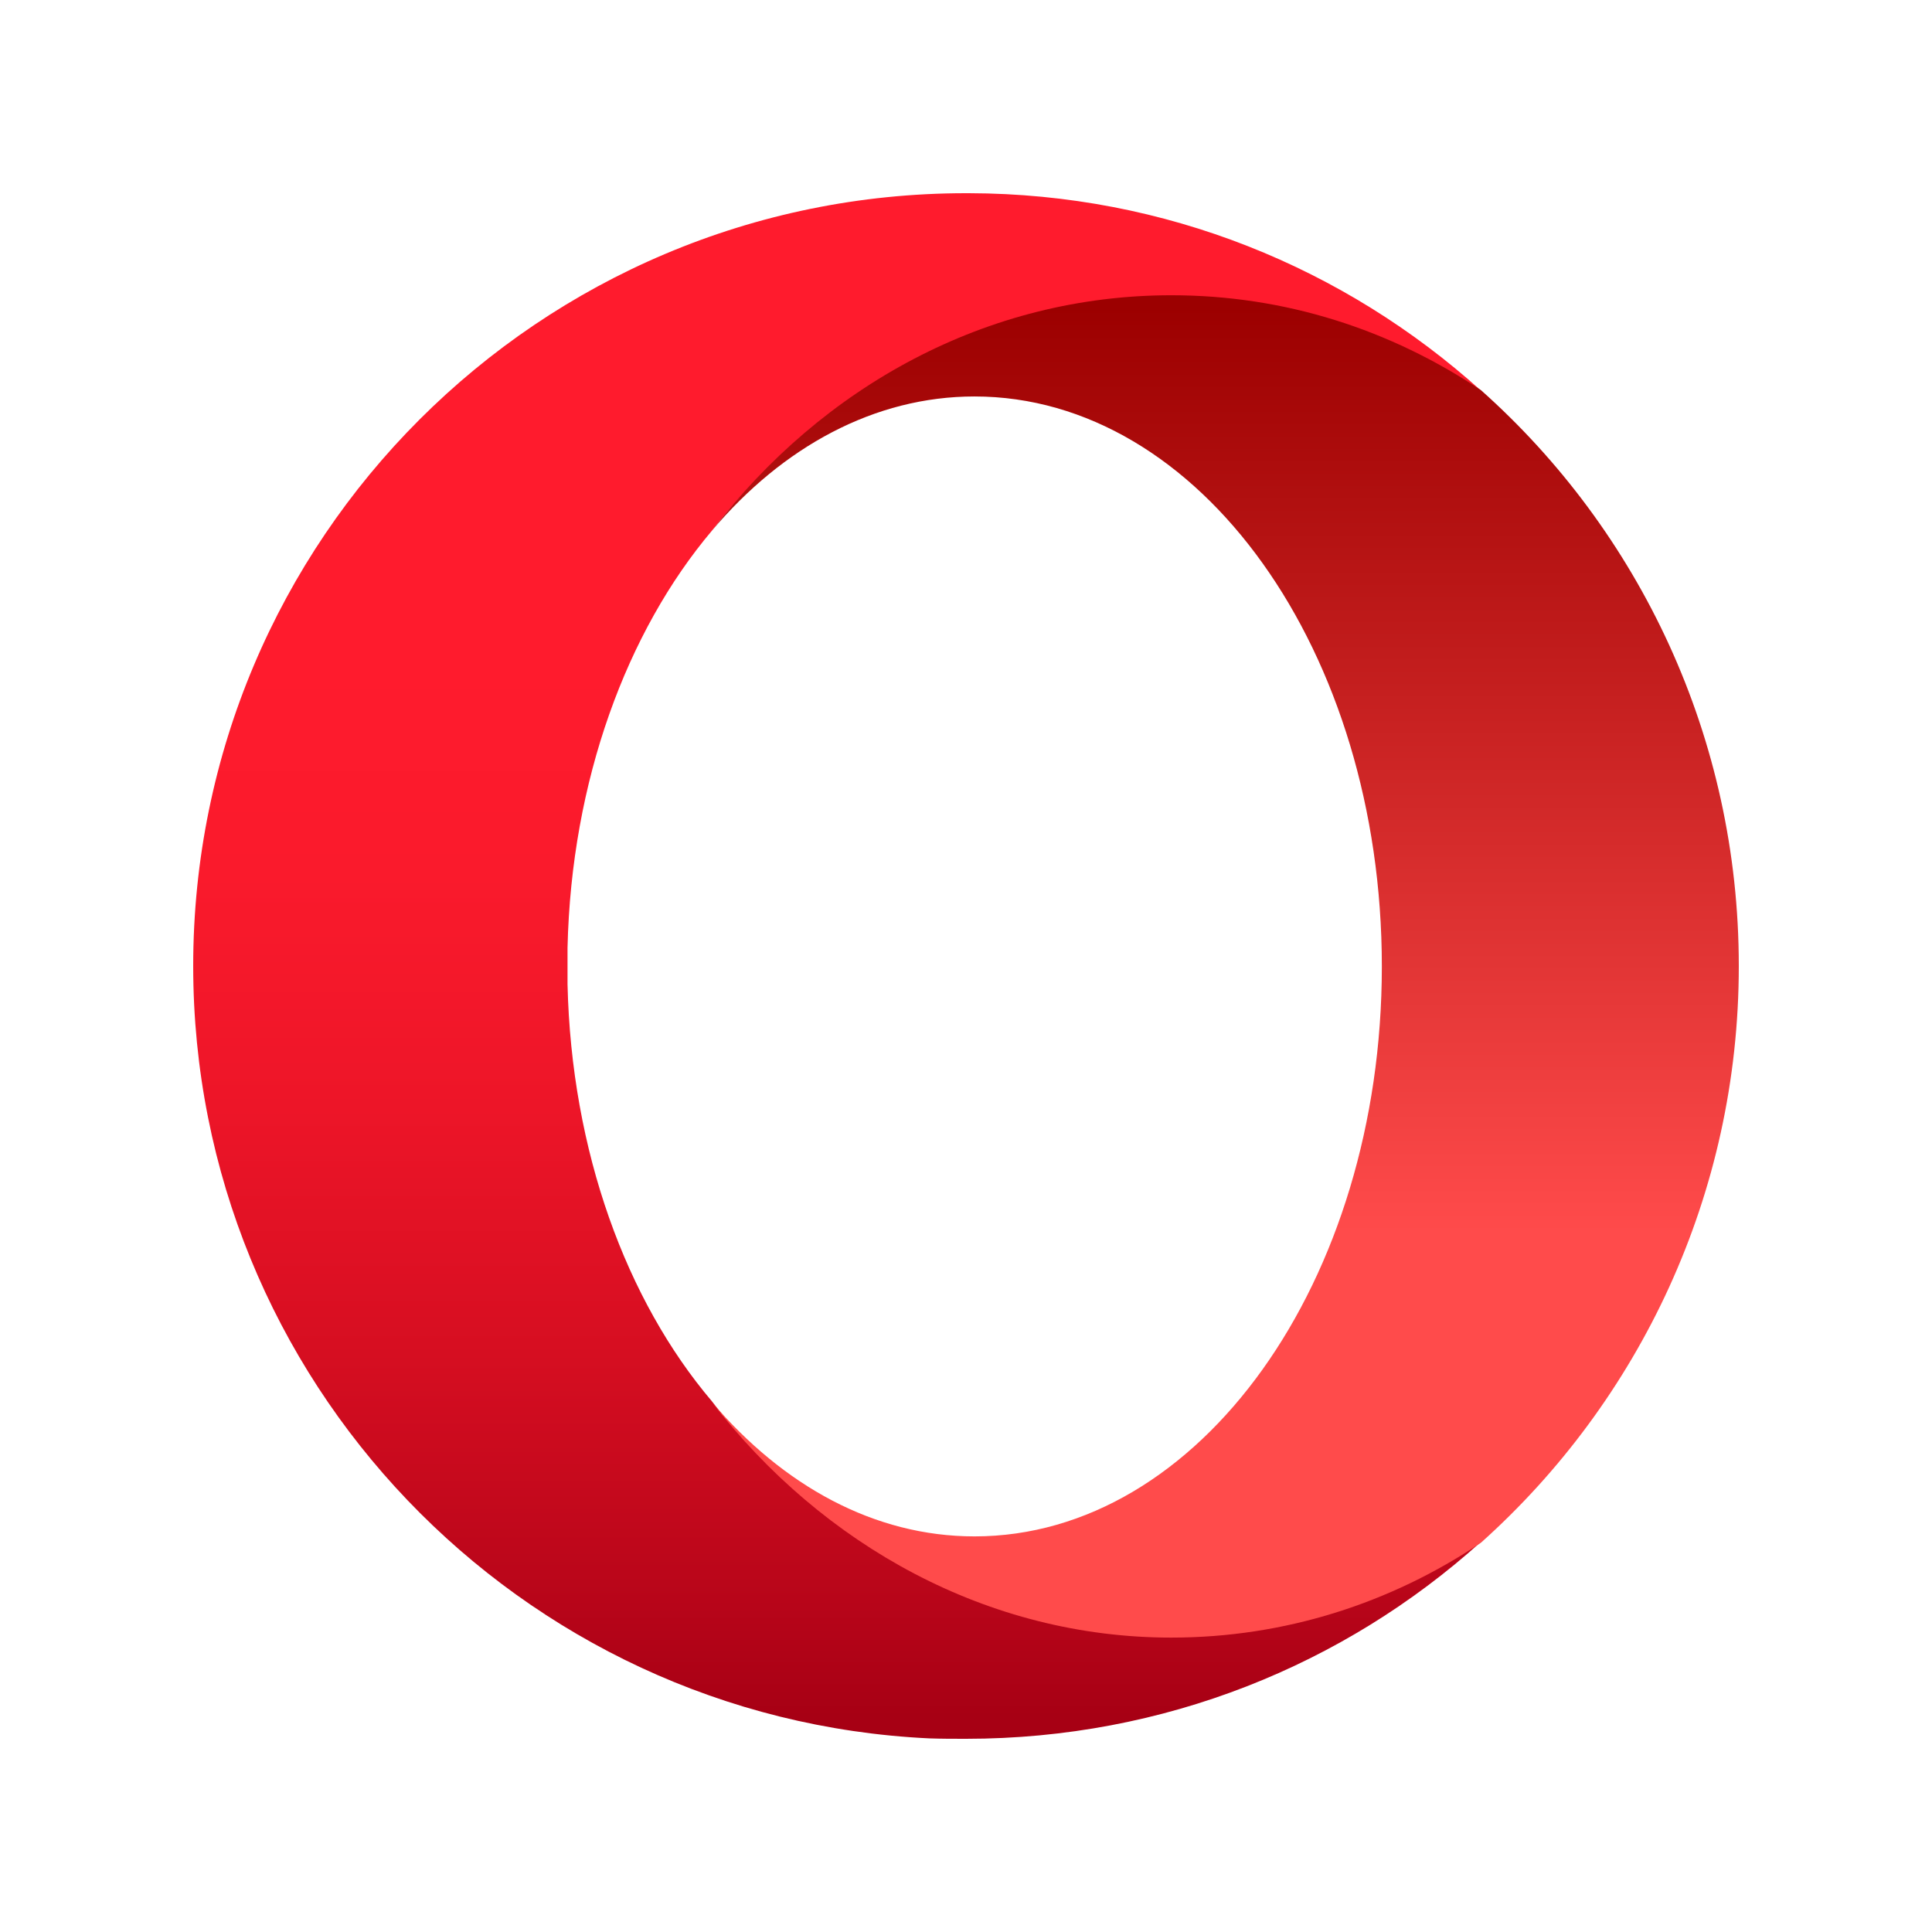 <svg xmlns="http://www.w3.org/2000/svg" width="100" height="100" viewBox="0 0 100 100" fill="none"><path d="M36.849 72.531C32.422 67.315 29.573 59.6 29.375 50.943V49.057C29.573 40.4 32.444 32.685 36.849 27.468C42.592 20.038 51.03 16.685 60.564 16.685C66.438 16.685 71.962 17.101 76.652 20.214C69.616 13.88 60.345 10.022 50.153 10H50C27.907 10 10 27.907 10 50C10 71.436 26.877 88.97 48.093 89.978C48.729 90 49.364 90 50 90C60.258 90 69.594 86.164 76.652 79.808C71.962 82.942 66.745 83.052 60.871 83.052C51.381 83.096 42.57 80.005 36.849 72.531Z" fill="url(#paint0_linear_335_8324)"></path><path d="M36.85 27.468C40.51 23.129 45.266 20.521 50.439 20.521C62.099 20.521 71.524 33.715 71.524 50.022C71.524 66.329 62.077 79.523 50.439 79.523C45.244 79.523 40.532 76.893 36.85 72.575C42.592 80.005 51.14 84.762 60.63 84.762C66.483 84.762 71.984 82.986 76.652 79.852C84.85 72.51 90 61.836 90 50C90 38.164 84.85 27.49 76.652 20.192C71.962 17.058 66.504 15.282 60.63 15.282C51.096 15.282 42.57 19.995 36.85 27.468Z" fill="url(#paint1_linear_335_8324)"></path><defs><linearGradient id="paint0_linear_335_8324" x1="43.327" y1="11.306" x2="43.327" y2="88.838" gradientUnits="userSpaceOnUse"><stop stop-color="#FF1B2D"></stop><stop offset="0.3" stop-color="#FF1B2D"></stop><stop offset="0.438" stop-color="#FA1A2C"></stop><stop offset="0.594" stop-color="#ED1528"></stop><stop offset="0.758" stop-color="#D60E21"></stop><stop offset="0.927" stop-color="#B70519"></stop><stop offset="1" stop-color="#A70014"></stop></linearGradient><linearGradient id="paint1_linear_335_8324" x1="63.422" y1="15.876" x2="63.422" y2="84.445" gradientUnits="userSpaceOnUse"><stop stop-color="#9C0000"></stop><stop offset="0.7" stop-color="#FF4B4B"></stop><stop offset="1" stop-color="#FF4B4B"></stop></linearGradient></defs></svg>